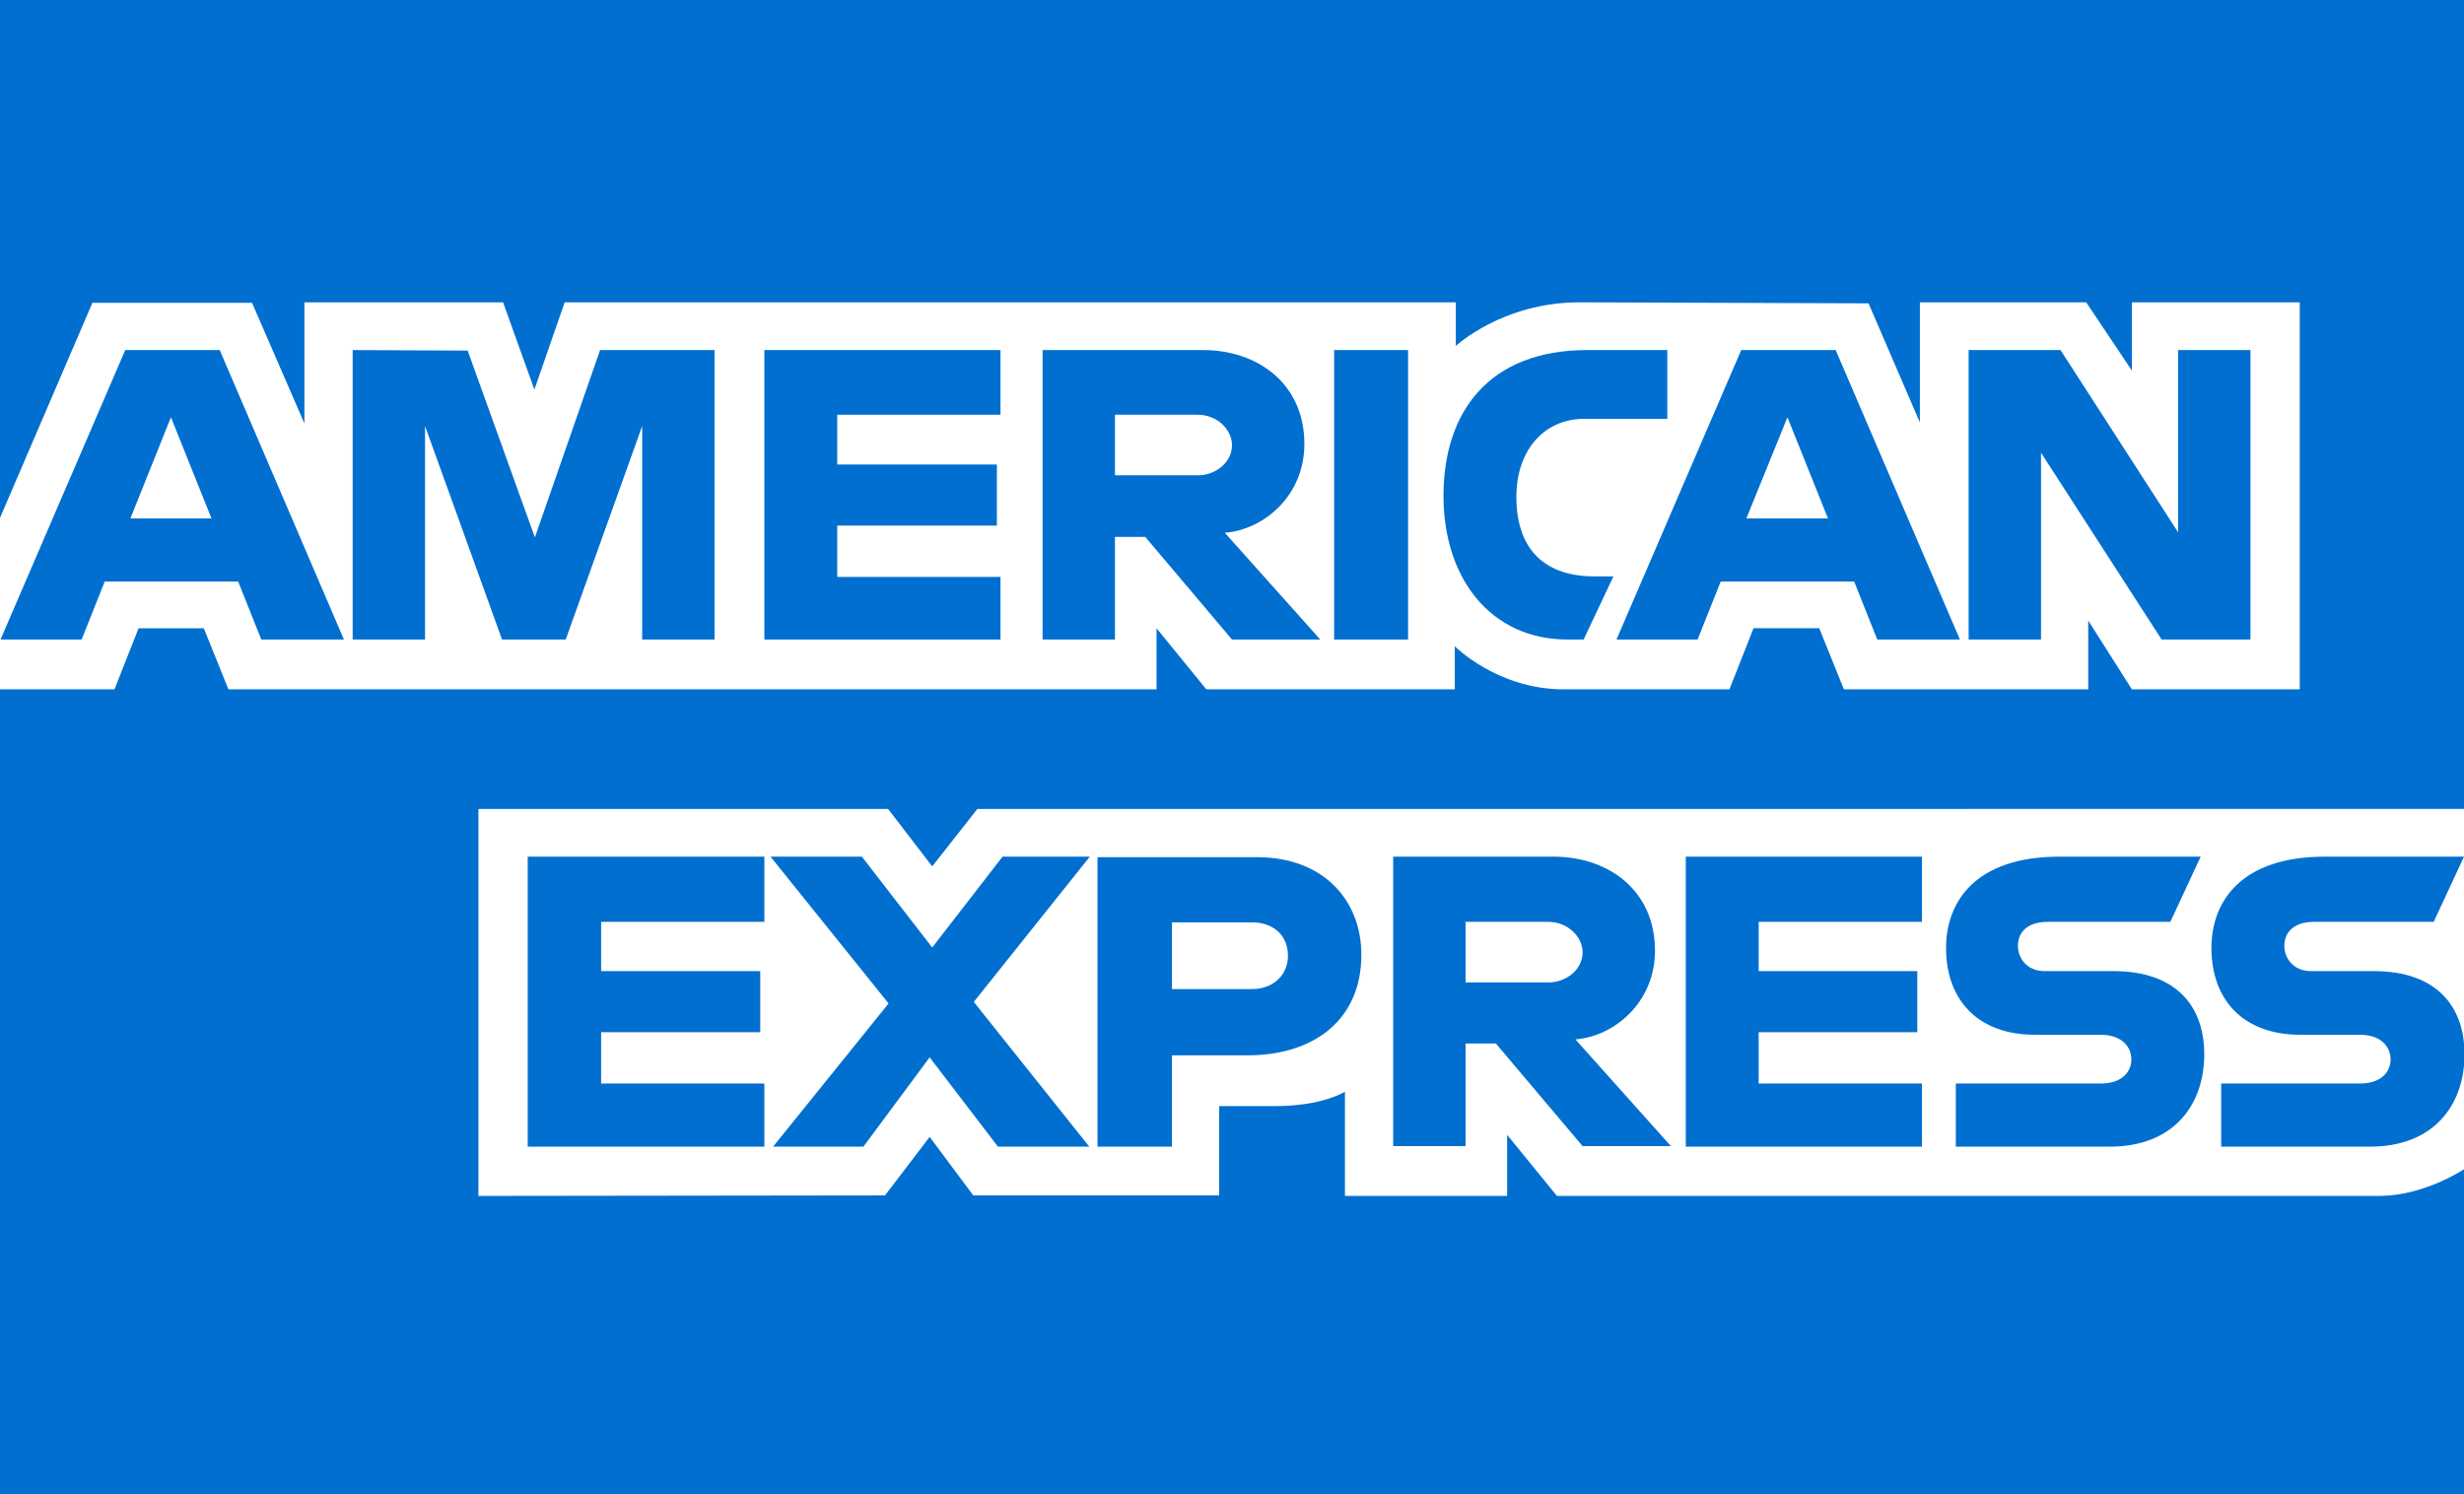 <?xml version="1.0" encoding="utf-8"?>
<!-- Generator: Adobe Illustrator 23.0.5, SVG Export Plug-In . SVG Version: 6.00 Build 0)  -->
<svg version="1.1" id="Calque_1" xmlns="http://www.w3.org/2000/svg" xmlns:xlink="http://www.w3.org/1999/xlink" x="0px" y="0px"
	 viewBox="0 0 48 29.11" style="enable-background:new 0 0 48 29.11;" xml:space="preserve">
<rect x="0" y="0" width="48" height="29.11" fill="#333333" stroke="none"/>
<style type="text/css">
	.st0{fill-rule:evenodd;clip-rule:evenodd;fill:#016FD0;}
	.st1{fill-rule:evenodd;clip-rule:evenodd;fill:#FFFFFF;}
</style>
<g>
	<polygon class="st0" points="0,0 48,0 48,15.72 48,19.97 48,29.11 0,29.11 0,14.3 0,12.27 0,0 	"/>
	<path class="st1" d="M9.32,23.3v-7.54h7.98l0.86,1.12l0.88-1.12H48v7.02c0,0-0.76,0.51-1.63,0.52H30.33l-0.97-1.19v1.19H26.2v-2.03
		c0,0-0.43,0.28-1.37,0.28h-1.08v1.74h-4.79l-0.85-1.14l-0.87,1.14L9.32,23.3L9.32,23.3z"/>
	<path class="st1" d="M0,10.09l1.8-4.19h3.11l1.02,2.35V5.89H9.8l0.61,1.7L11,5.89h17.36v0.85c0,0,0.91-0.85,2.41-0.85l5.63,0.02
		l1,2.32V5.89h3.24l0.89,1.33V5.89h3.27v7.54h-3.27l-0.85-1.34v1.34h-4.76l-0.48-1.19h-1.28l-0.47,1.19h-3.23
		c-1.29,0-2.12-0.84-2.12-0.84v0.84H23.5l-0.97-1.19v1.19H4.45l-0.48-1.19H2.7l-0.47,1.19H0V10.09L0,10.09z"/>
	<path class="st0" d="M2.44,6.82l-2.43,5.64h1.58l0.45-1.13h2.6l0.45,1.13H6.7L4.28,6.82H2.44L2.44,6.82z M3.33,8.13l0.79,1.97H2.54
		L3.33,8.13L3.33,8.13z"/>
	<polygon class="st0" points="6.87,12.46 6.87,6.82 9.11,6.83 10.42,10.47 11.69,6.82 13.92,6.82 13.92,12.46 12.51,12.46 
		12.51,8.3 11.02,12.46 9.78,12.46 8.28,8.3 8.28,12.46 6.87,12.46 	"/>
	<polygon class="st0" points="14.89,12.46 14.89,6.82 19.49,6.82 19.49,8.08 16.31,8.08 16.31,9.05 19.42,9.05 19.42,10.24 
		16.31,10.24 16.31,11.24 19.49,11.24 19.49,12.46 14.89,12.46 	"/>
	<path class="st0" d="M20.31,6.82v5.64h1.41v-2h0.59l1.69,2h1.72l-1.86-2.08c0.76-0.06,1.55-0.72,1.55-1.73
		c0-1.19-0.93-1.83-1.97-1.83H20.31L20.31,6.82z M21.72,8.08h1.61c0.39,0,0.67,0.3,0.67,0.59c0,0.37-0.36,0.59-0.65,0.59h-1.63
		L21.72,8.08L21.72,8.08L21.72,8.08z"/>
	<polygon class="st0" points="27.43,12.46 25.99,12.46 25.99,6.82 27.43,6.82 27.43,12.46 	"/>
	<path class="st0" d="M30.85,12.46h-0.31c-1.5,0-2.42-1.19-2.42-2.8c0-1.65,0.9-2.84,2.8-2.84h1.56v1.34h-1.62
		c-0.77,0-1.32,0.6-1.32,1.52c0,1.09,0.62,1.55,1.52,1.55h0.37L30.85,12.46L30.85,12.46z"/>
	<path class="st0" d="M33.92,6.82l-2.43,5.64h1.58l0.45-1.13h2.6l0.45,1.13h1.61l-2.42-5.64H33.92L33.92,6.82z M34.82,8.13
		l0.79,1.97h-1.59L34.82,8.13L34.82,8.13z"/>
	<polygon class="st0" points="38.35,12.46 38.35,6.82 40.14,6.82 42.43,10.37 42.43,6.82 43.84,6.82 43.84,12.46 42.11,12.46 
		39.76,8.82 39.76,12.46 38.35,12.46 	"/>
	<polygon class="st0" points="10.28,22.34 10.28,16.69 14.89,16.69 14.89,17.96 11.71,17.96 11.71,18.92 14.81,18.92 14.81,20.11 
		11.71,20.11 11.71,21.11 14.89,21.11 14.89,22.34 10.28,22.34 	"/>
	<polygon class="st0" points="32.84,22.34 32.84,16.69 37.44,16.69 37.44,17.96 34.26,17.96 34.26,18.92 37.35,18.92 37.35,20.11 
		34.26,20.11 34.26,21.11 37.44,21.11 37.44,22.34 32.84,22.34 	"/>
	<polygon class="st0" points="15.06,22.34 17.31,19.55 15.01,16.69 16.79,16.69 18.16,18.46 19.53,16.69 21.23,16.69 18.97,19.52 
		21.22,22.34 19.44,22.34 18.11,20.6 16.82,22.34 15.06,22.34 	"/>
	<path class="st0" d="M21.38,16.7v5.64h1.45v-1.78h1.48c1.26,0,2.21-0.67,2.21-1.96c0-1.07-0.75-1.9-2.03-1.9H21.38L21.38,16.7z
		 M22.83,17.97h1.56c0.41,0,0.7,0.25,0.7,0.65c0,0.38-0.29,0.65-0.7,0.65h-1.56V17.97L22.83,17.97L22.83,17.97z"/>
	<path class="st0" d="M27.14,16.69v5.64h1.41v-2h0.59l1.69,2h1.72l-1.86-2.08c0.76-0.06,1.55-0.72,1.55-1.73
		c0-1.19-0.93-1.83-1.97-1.83L27.14,16.69L27.14,16.69L27.14,16.69z M28.55,17.96h1.61c0.39,0,0.67,0.3,0.67,0.59
		c0,0.37-0.36,0.59-0.65,0.59h-1.63V17.96L28.55,17.96z"/>
	<path class="st0" d="M38.1,22.34v-1.23h2.82c0.42,0,0.6-0.23,0.6-0.47c0-0.24-0.18-0.48-0.6-0.48h-1.28
		c-1.11,0-1.73-0.68-1.73-1.69c0-0.9,0.57-1.78,2.21-1.78h2.75l-0.59,1.27h-2.38c-0.45,0-0.59,0.24-0.59,0.47
		c0,0.23,0.17,0.49,0.52,0.49h1.34c1.24,0,1.77,0.7,1.77,1.62c0,0.99-0.6,1.8-1.84,1.8L38.1,22.34L38.1,22.34z"/>
	<path class="st0" d="M43.27,22.34v-1.23h2.7c0.42,0,0.6-0.23,0.6-0.47c0-0.24-0.18-0.48-0.6-0.48h-1.16
		c-1.11,0-1.73-0.68-1.73-1.69c0-0.9,0.57-1.78,2.21-1.78H48l-0.59,1.27h-2.32c-0.45,0-0.59,0.24-0.59,0.47
		c0,0.23,0.17,0.49,0.52,0.49h1.22c1.24,0,1.77,0.7,1.77,1.62c0,0.99-0.6,1.8-1.84,1.8L43.27,22.34L43.27,22.34z"/>
</g>
</svg>
